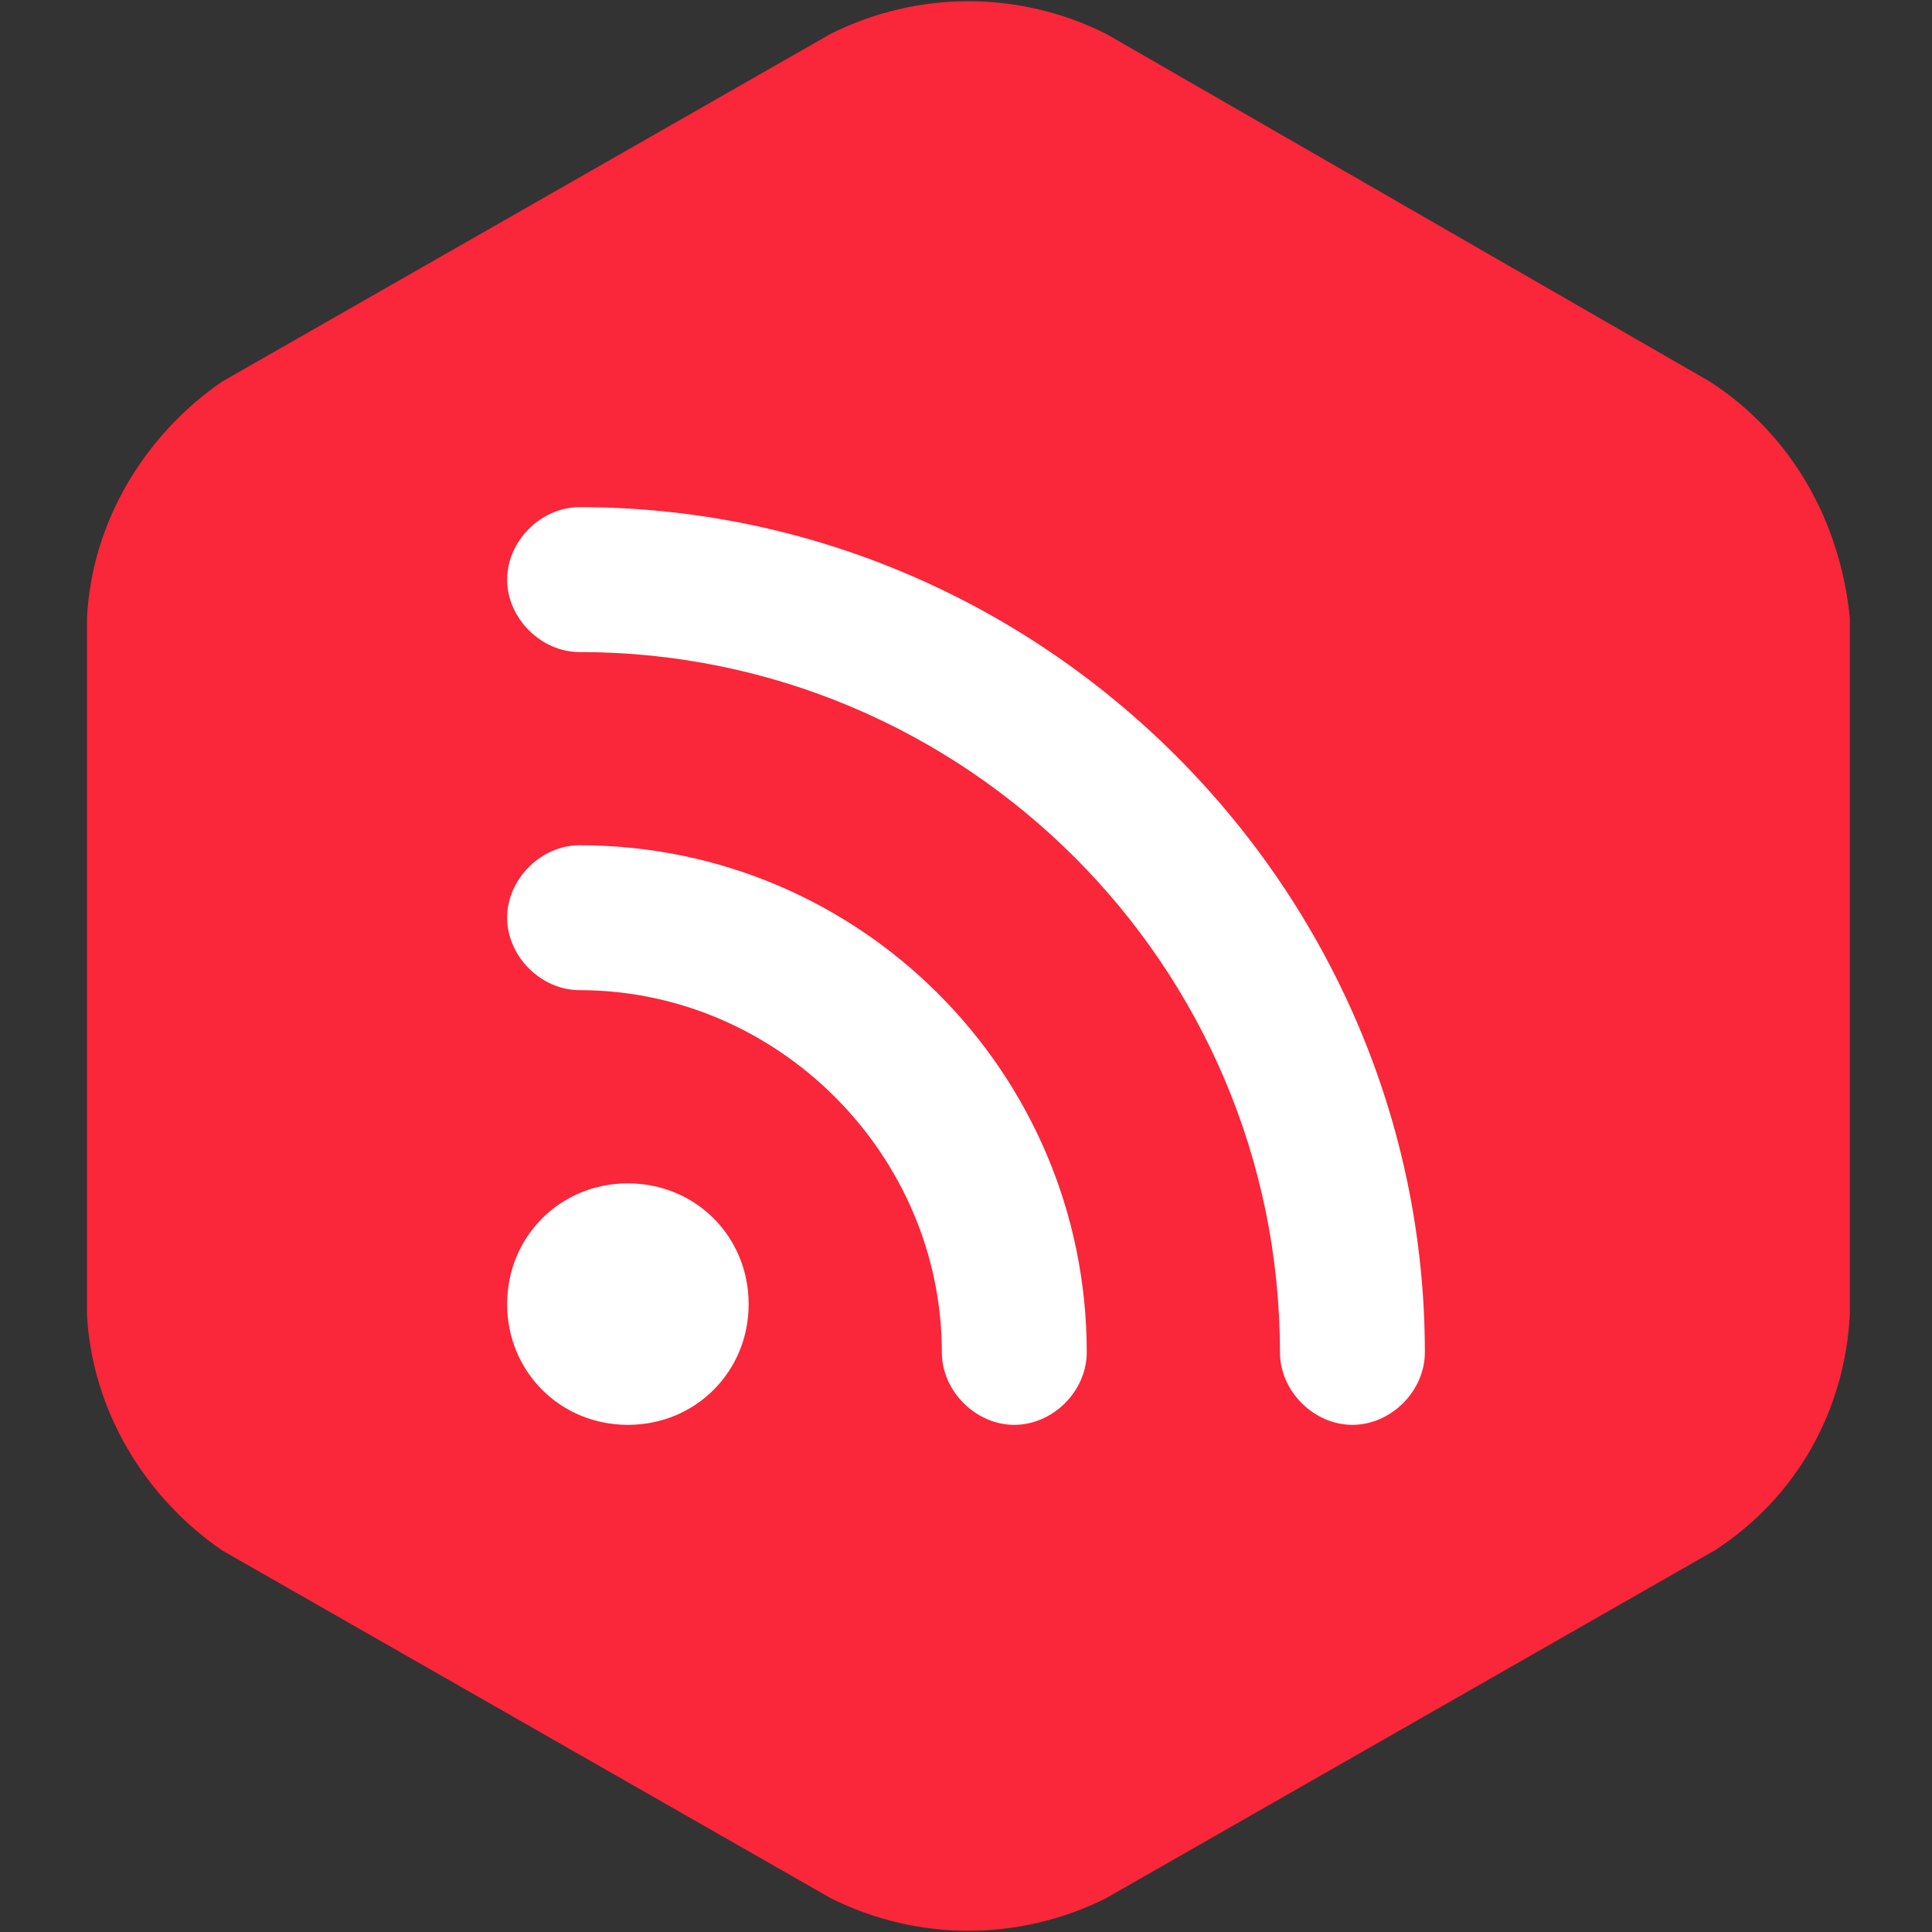 <?xml version="1.0" encoding="utf-8"?>
<!-- Generator: Adobe Illustrator 25.0.0, SVG Export Plug-In . SVG Version: 6.00 Build 0)  -->
<svg version="1.1" id="Layer_1" xmlns="http://www.w3.org/2000/svg" xmlns:xlink="http://www.w3.org/1999/xlink" x="0px" y="0px"
	 viewBox="0 0 40 40" style="enable-background:new 0 0 40 40;" xml:space="preserve">
<rect x="0" y="0" width="40" height="40" fill="#333333" stroke="none"/>
<style type="text/css">
	.st0{fill-rule:evenodd;clip-rule:evenodd;fill:#FA2639;}
	.st1{fill-rule:evenodd;clip-rule:evenodd;fill:#FFFFFF;}
</style>
<path class="st0" d="M35.4,7.9L22.9,0.7c-1.8-0.9-3.9-0.9-5.7,0L4.6,7.9C3,9,1.9,10.8,1.8,12.8v14.4c0.1,2,1.2,3.8,2.8,4.9l12.6,7.2
	c1.8,0.9,3.9,0.9,5.7,0l12.6-7.2c1.7-1.1,2.7-2.9,2.8-4.9V12.8C38.1,10.8,37.1,9,35.4,7.9z"/>
<path class="st1" d="M13,29.5c-1.4,0-2.5-1.1-2.5-2.5s1.1-2.5,2.5-2.5s2.5,1.1,2.5,2.5S14.4,29.5,13,29.5z M21,29.5
	c-0.8,0-1.5-0.7-1.5-1.5c0-4.1-3.4-7.5-7.5-7.5c-0.8,0-1.5-0.7-1.5-1.5s0.7-1.5,1.5-1.5c5.8,0,10.5,4.7,10.5,10.5
	C22.5,28.8,21.8,29.5,21,29.5z M28,29.5c-0.8,0-1.5-0.7-1.5-1.5c0-8-6.5-14.5-14.5-14.5c-0.8,0-1.5-0.7-1.5-1.5s0.7-1.5,1.5-1.5
	c9.6,0,17.5,7.9,17.5,17.5C29.5,28.8,28.8,29.5,28,29.5z"/>
</svg>
